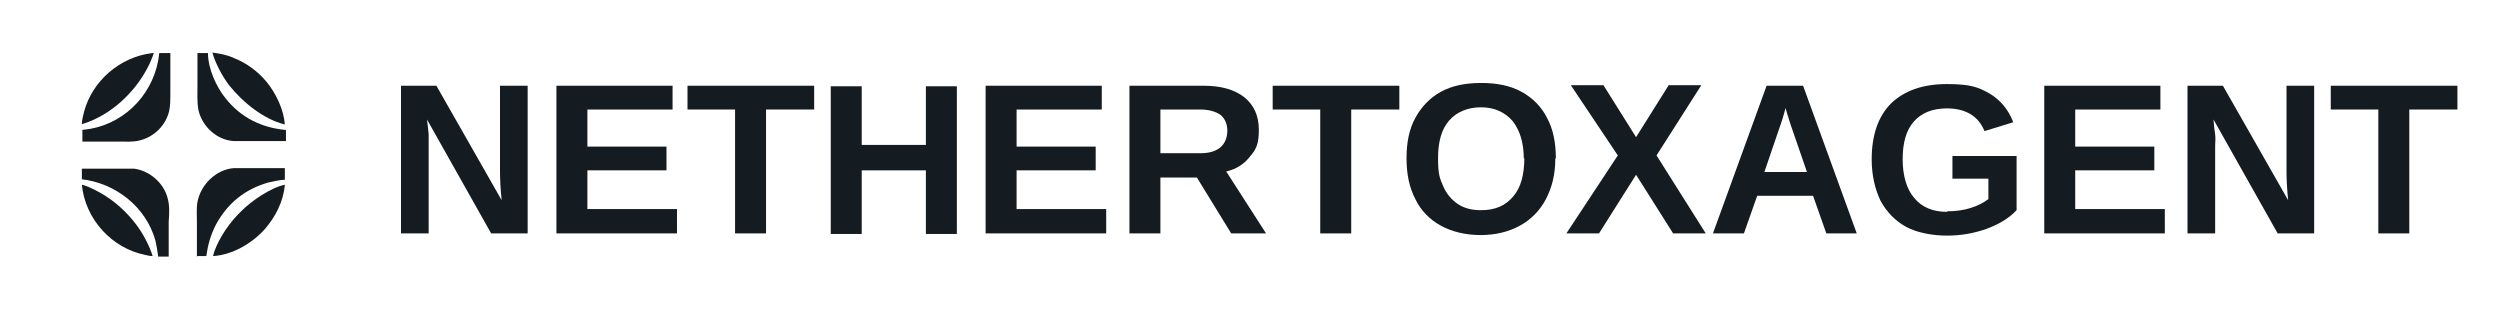 <svg version="1.2" xmlns="http://www.w3.org/2000/svg" viewBox="0 0 452 56" width="452" height="56">
	<title>Nethertoxagent (лого темный)</title>
	<style>
		.s0 { fill: #141c21 } 
	</style>
	<path class="s0" d="m14.8 23.5c0.5-0.1 1-0.1 1.5-0.2 6.7-1.2 11.8-6.8 12.5-13.7 0.6 0 1.3 0 2 0v5.3 2.2c0 1 0 1.8-0.2 2.9-0.6 2.7-2.8 4.8-5.4 5.4-1.1 0.3-2.6 0.2-3.8 0.2h-4.5-2v-2z"/>
	<path class="s0" d="m51.6 25.5c-1 0-2.1 0-3.1 0h-4.7c-0.5 0-1.1 0-1.6 0-3-0.2-5.6-2.6-6.3-5.5-0.3-1.4-0.2-3.4-0.2-4.8v-5.6c0.6 0 1.3 0 1.9 0 0 2.8 1.5 6.1 3.2 8.2 2.8 3.5 6.5 5.3 10.9 5.7 0 0.6 0 1.3 0 2z"/>
	<path class="s0" d="m51.5 22.5c-3.8-0.9-7.6-4-10-7-1.2-1.5-2.6-4.1-3.1-6 1.4 0.2 2.6 0.4 3.9 1 2.3 0.9 4.3 2.4 5.9 4.3 1.7 2.1 3.1 5 3.3 7.7z"/>
	<path class="s0" d="m14.8 22.5c0-0.8 0.2-1.5 0.4-2.3 1.5-5.6 6.5-9.9 12.3-10.6h0.3c-0.2 0.7-0.8 2.1-1.2 2.8-2.4 4.5-6.6 8.4-11.6 10h-0.3z"/>
	<path class="s0" d="m14.8 32.4c0-0.3 0-1.8 0-1.9 1.9 0 3.9 0 5.8 0 1.2 0 2.5 0 3.7 0 2.8 0.4 5.3 2.6 6 5.3 0.4 1.4 0.3 2.9 0.2 4.3v3.2 2.2c0 0.2 0 0.8 0 0.9h-1.9c-0.1-0.9-0.3-2-0.5-2.9-1.7-6.1-7.2-10.4-13.4-11.1z"/>
	<path class="s0" d="m35.6 46.4v-6.2c0-1.1-0.1-2.6 0.1-3.7 0.6-3.1 3.3-5.8 6.5-6.1 0.2 0 0.8 0 1.1 0h2.1c2 0 4.1 0 6.1 0q0 1.1 0 2.1c-0.8 0-2.1 0.3-3 0.5-4.2 1.2-7.3 3.7-9.4 7.5-1 1.9-1.5 3.7-1.8 5.8h-1.8z"/>
	<path class="s0" d="m38.5 46.4c0-0.2 0.2-0.6 0.2-0.8 1-2.8 2.9-5.5 5-7.5 1.8-1.8 5.3-4.2 7.8-4.7 0 0 0 0 0 0.1-0.3 3-1.7 5.7-3.6 7.9-2.3 2.6-5.9 4.7-9.4 4.9z"/>
	<path class="s0" d="m27.6 46.3c-0.4 0-0.9-0.1-1.3-0.2-6.1-1.2-10.9-6.5-11.5-12.7 1 0.2 2.5 1 3.4 1.5 2.5 1.4 4.8 3.5 6.5 5.8 1.2 1.6 2.3 3.7 2.9 5.6z"/>
	<g>
		<path class="s0" d="m77.5 26.4v15.8h-5v-26.7h6.4l11.8 20.7c-0.2-1.9-0.3-3.7-0.3-5.2v-15.5h5v26.7h-6.6l-11.6-20.6q0.2 1.5 0.3 2.7 0 1.2 0 2.1z"/>
		<path class="s0" d="m122.4 37.9v4.3h-21.8v-26.7h21v4.3h-15.4v6.7h14.3v4.3h-14.3v7h16.2z"/>
		<path class="s0" d="m138.5 19.8v22.4h-5.6v-22.4h-8.6v-4.3h22.9v4.3h-8.6z"/>
		<path class="s0" d="m155.8 30.8v11.5h-5.6v-26.7h5.6v10.6h11.6v-10.6h5.6v26.7h-5.6v-11.5z"/>
		<path class="s0" d="m200 37.9v4.3h-21.8v-26.7h21v4.3h-15.4v6.7h14.3v4.3h-14.3v7h16.2z"/>
		<path class="s0" d="m209.8 32.1v10.1h-5.6v-26.7h13.4c3.2 0 5.6 0.7 7.4 2.1 1.7 1.4 2.6 3.3 2.6 5.9 0 2.6-0.5 3.5-1.6 4.8-1.1 1.4-2.5 2.3-4.3 2.7l7.2 11.2h-6.3l-6.2-10.1zm12.1-8.4c0-1.3-0.4-2.2-1.2-2.9-0.8-0.6-2.1-1-3.7-1h-7.2v7.9h7.3c1.6 0 2.8-0.4 3.6-1.1q1.2-1.1 1.2-3z"/>
		<path class="s0" d="m244.3 19.8v22.4h-5.6v-22.4h-8.6v-4.3h22.9v4.3h-8.6z"/>
		<path class="s0" d="m281.2 28.7c0 2.8-0.6 5.2-1.7 7.3-1.1 2.1-2.7 3.7-4.7 4.8-2 1.1-4.4 1.7-7.1 1.7-2.7 0-5.2-0.6-7.2-1.7-2-1.1-3.6-2.7-4.6-4.8-1.1-2.1-1.6-4.5-1.6-7.4 0-2.9 0.5-5.3 1.6-7.3 1.1-2 2.6-3.6 4.6-4.7 2-1.1 4.4-1.6 7.3-1.6 2.9 0 5.3 0.5 7.3 1.6 2 1.1 3.6 2.7 4.6 4.7 1.1 2 1.6 4.5 1.6 7.3zm-5.7 0c0-2.9-0.7-5.1-2-6.8-1.4-1.6-3.3-2.5-5.7-2.5-2.4 0-4.4 0.8-5.8 2.4-1.4 1.6-2 3.9-2 6.8 0 2.9 0.3 3.6 0.9 5q0.9 2.1 2.7 3.3c1.2 0.8 2.6 1.1 4.2 1.1 2.5 0 4.4-0.8 5.8-2.5 1.4-1.6 2-4 2-7z"/>
		<path class="s0" d="m295.8 31.6l-6.7 10.6h-5.9l9.3-14.1-8.5-12.7h5.9l5.9 9.4 5.9-9.4h5.9l-8.1 12.7 8.9 14.1h-5.9z"/>
		<path class="s0" d="m317.7 35.4l-2.4 6.8h-5.6l9.7-26.7h6.6l9.7 26.7h-5.5l-2.4-6.8h-10.2zm5.1-15.8c-0.1 0.5-0.3 1.1-0.5 1.8-0.2 0.7-0.4 1.2-0.5 1.5l-2.8 8.2h7.7l-2.9-8.4c-0.2-0.5-0.3-1-0.5-1.6-0.2-0.5-0.3-1.1-0.5-1.6z"/>
		<path class="s0" d="m352.1 38.2q2.3 0 4.2-0.6c1.3-0.4 2.4-1 3.2-1.6v-3.7h-6.5v-4.1h11.6v9.8c-1.4 1.5-3.3 2.6-5.5 3.4-2.3 0.8-4.6 1.2-7.1 1.2-2.5 0-5.4-0.5-7.4-1.6-2-1.1-3.5-2.7-4.6-4.7-1-2.1-1.6-4.6-1.6-7.5 0-4.4 1.2-7.8 3.5-10.1 2.4-2.3 5.7-3.5 10.1-3.5 4.4 0 5.7 0.6 7.7 1.7 2 1.2 3.4 2.9 4.3 5.2l-5.2 1.6c-0.6-1.4-1.4-2.4-2.6-3.1-1.2-0.7-2.6-1-4.2-1q-3.9 0-6 2.4c-1.4 1.6-2 3.9-2 6.8 0 2.9 0.7 5.4 2.1 7 1.4 1.7 3.4 2.5 5.9 2.5z"/>
		<path class="s0" d="m391.4 37.9v4.3h-21.8v-26.7h21v4.3h-15.4v6.7h14.3v4.3h-14.3v7h16.2z"/>
		<path class="s0" d="m400.5 26.4v15.8h-5v-26.7h6.4l11.8 20.7c-0.2-1.9-0.3-3.7-0.3-5.2v-15.5h5v26.7h-6.6l-11.6-20.6q0.1 1.5 0.3 2.7c0.1 0.8 0 1.5 0 2.1z"/>
		<path class="s0" d="m435.6 19.8v22.4h-5.6v-22.4h-8.6v-4.3h22.9v4.3h-8.6z"/>
	</g>
</svg>
